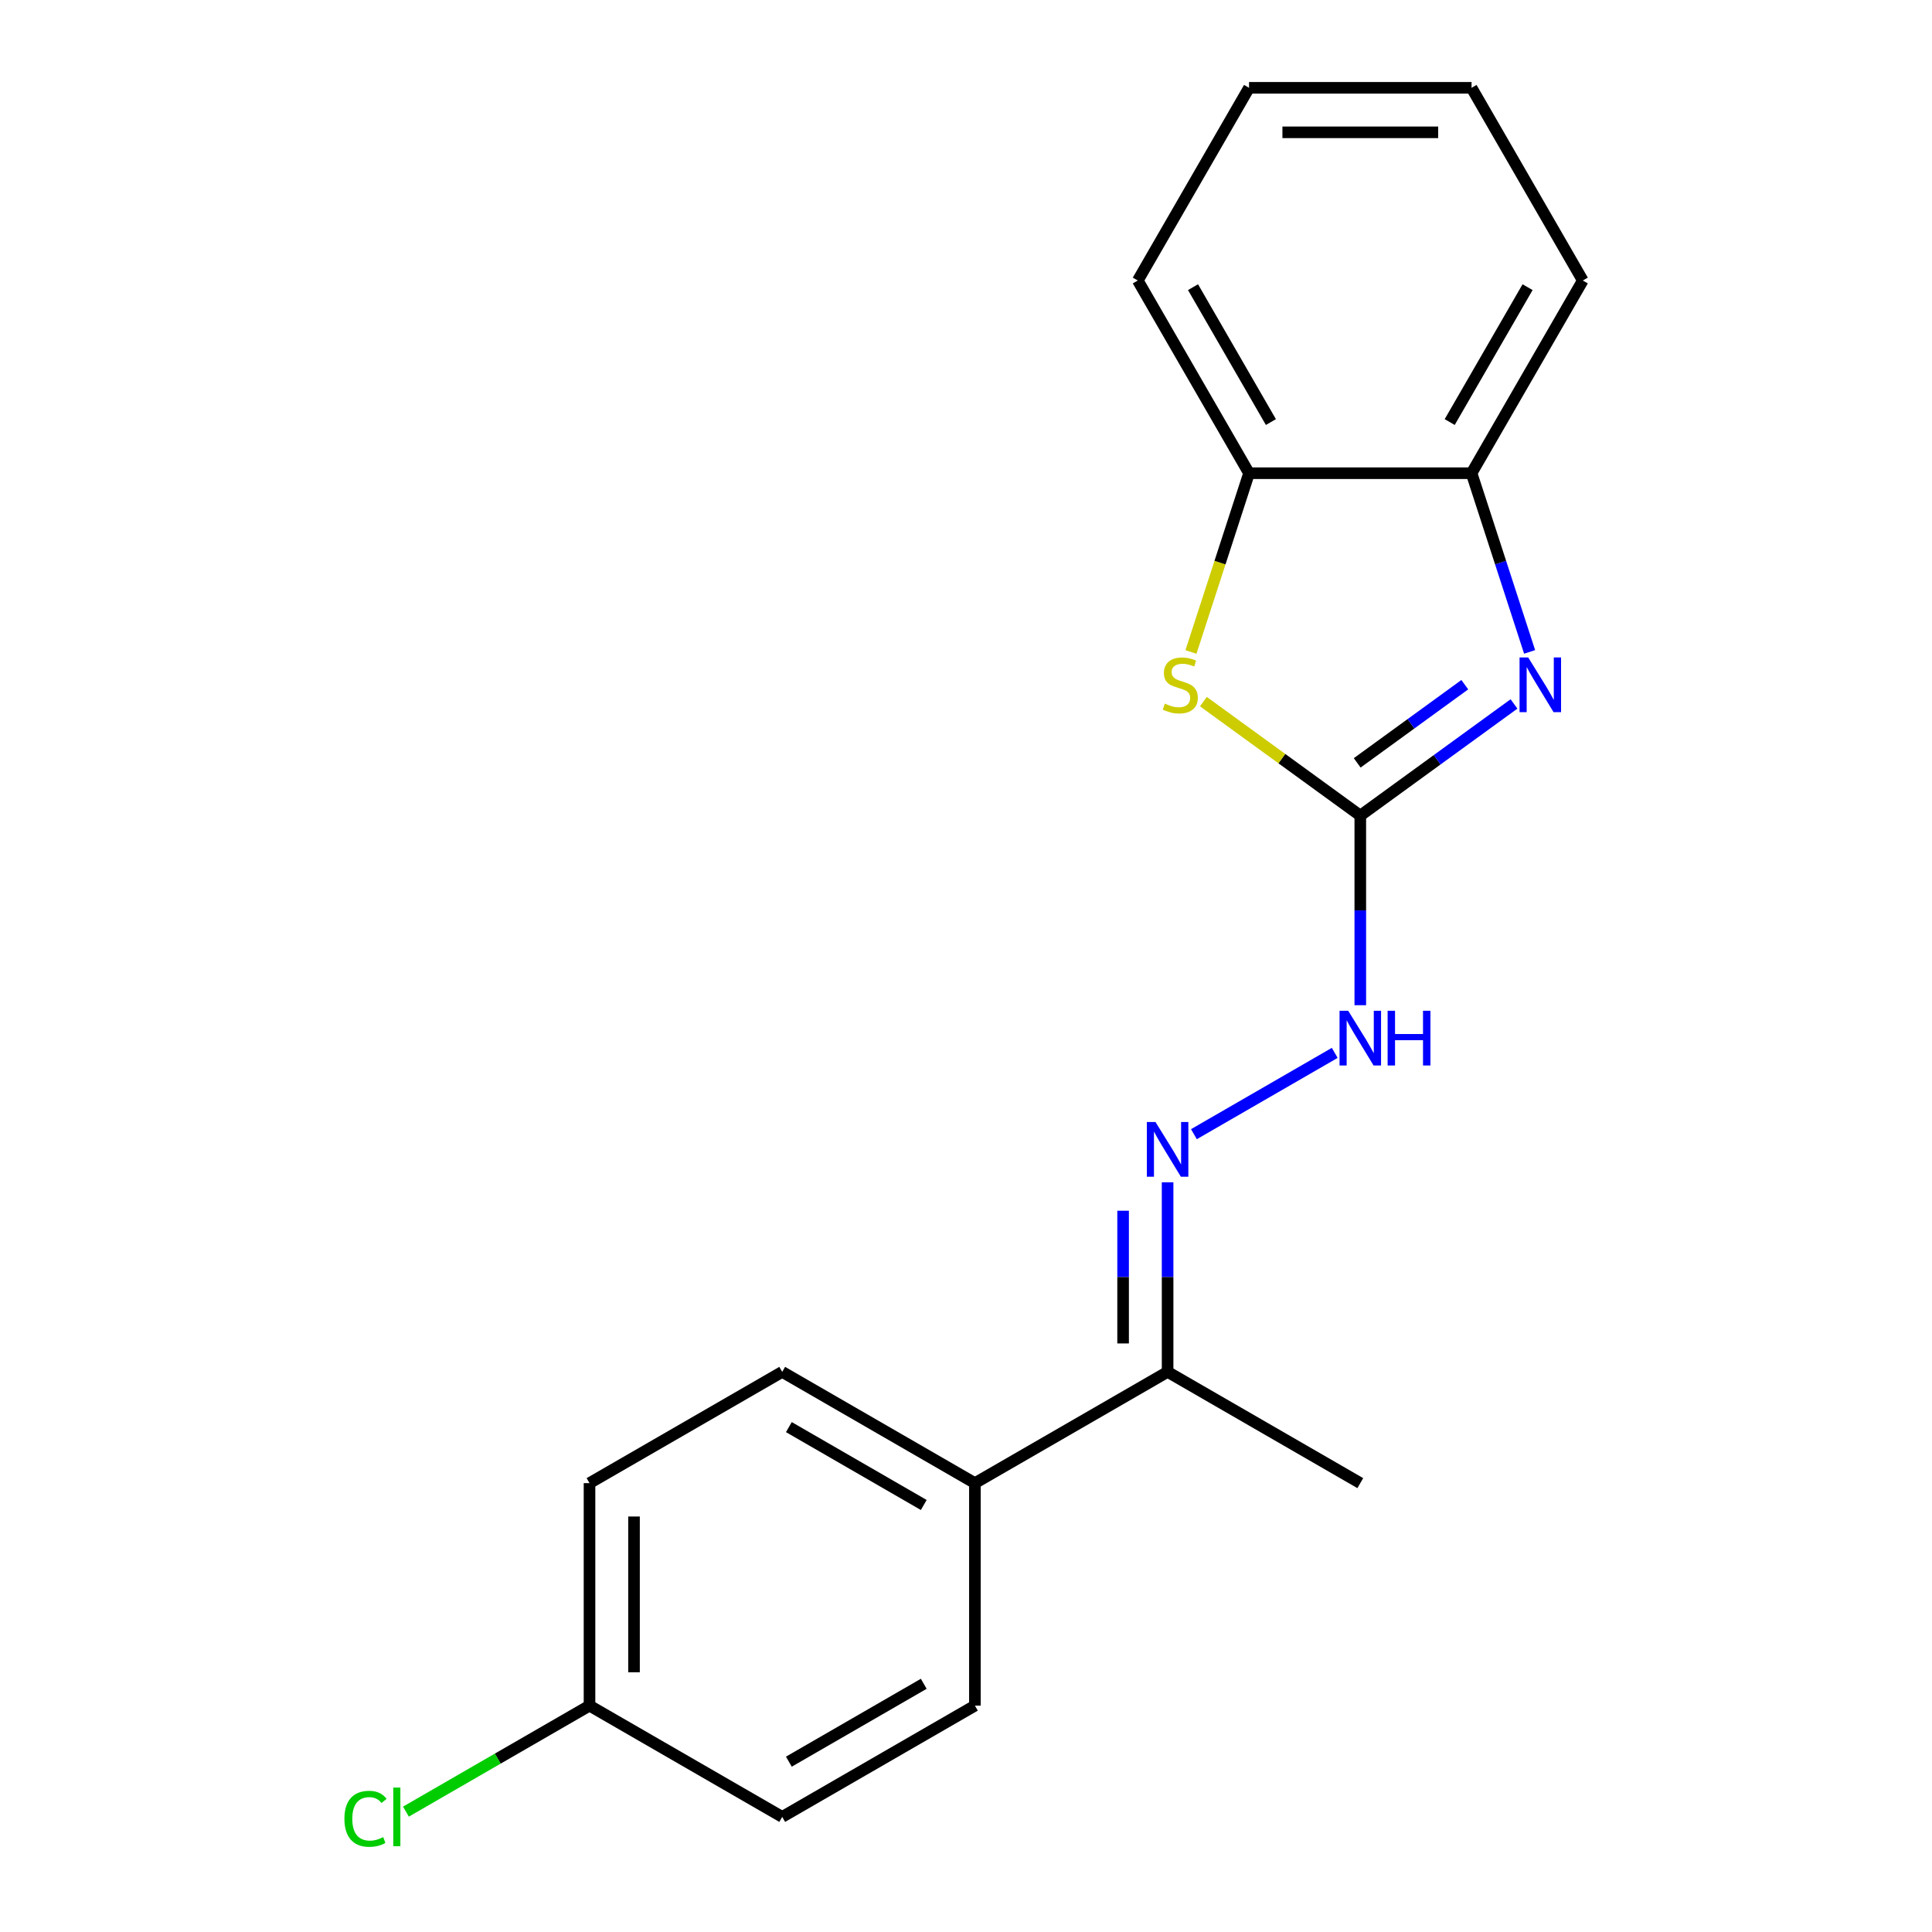 <?xml version='1.0' encoding='iso-8859-1'?>
<svg version='1.1' baseProfile='full'
              xmlns='http://www.w3.org/2000/svg'
                      xmlns:rdkit='http://www.rdkit.org/xml'
                      xmlns:xlink='http://www.w3.org/1999/xlink'
                  xml:space='preserve'
width='1000px' height='1000px' viewBox='0 0 1000 1000'>
<!-- END OF HEADER -->
<rect style='opacity:1.0;fill:#FFFFFF;stroke:none' width='1000' height='1000' x='0' y='0'> </rect>
<path class='bond-0' d='M 704.088,422.16 L 743.866,393.261' style='fill:none;fill-rule:evenodd;stroke:#000000;stroke-width:6px;stroke-linecap:butt;stroke-linejoin:miter;stroke-opacity:1' />
<path class='bond-0' d='M 743.866,393.261 L 783.643,364.361' style='fill:none;fill-rule:evenodd;stroke:#0000FF;stroke-width:6px;stroke-linecap:butt;stroke-linejoin:miter;stroke-opacity:1' />
<path class='bond-0' d='M 702.483,394.856 L 730.327,374.626' style='fill:none;fill-rule:evenodd;stroke:#000000;stroke-width:6px;stroke-linecap:butt;stroke-linejoin:miter;stroke-opacity:1' />
<path class='bond-0' d='M 730.327,374.626 L 758.171,354.396' style='fill:none;fill-rule:evenodd;stroke:#0000FF;stroke-width:6px;stroke-linecap:butt;stroke-linejoin:miter;stroke-opacity:1' />
<path class='bond-1' d='M 704.088,422.16 L 663.481,392.658' style='fill:none;fill-rule:evenodd;stroke:#000000;stroke-width:6px;stroke-linecap:butt;stroke-linejoin:miter;stroke-opacity:1' />
<path class='bond-1' d='M 663.481,392.658 L 622.874,363.155' style='fill:none;fill-rule:evenodd;stroke:#CCCC00;stroke-width:6px;stroke-linecap:butt;stroke-linejoin:miter;stroke-opacity:1' />
<path class='bond-5' d='M 704.088,422.16 L 704.088,471.225' style='fill:none;fill-rule:evenodd;stroke:#000000;stroke-width:6px;stroke-linecap:butt;stroke-linejoin:miter;stroke-opacity:1' />
<path class='bond-5' d='M 704.088,471.225 L 704.088,520.29' style='fill:none;fill-rule:evenodd;stroke:#0000FF;stroke-width:6px;stroke-linecap:butt;stroke-linejoin:miter;stroke-opacity:1' />
<path class='bond-3' d='M 791.726,337.426 L 776.699,291.18' style='fill:none;fill-rule:evenodd;stroke:#0000FF;stroke-width:6px;stroke-linecap:butt;stroke-linejoin:miter;stroke-opacity:1' />
<path class='bond-3' d='M 776.699,291.18 L 761.673,244.933' style='fill:none;fill-rule:evenodd;stroke:#000000;stroke-width:6px;stroke-linecap:butt;stroke-linejoin:miter;stroke-opacity:1' />
<path class='bond-4' d='M 616.438,337.466 L 631.471,291.2' style='fill:none;fill-rule:evenodd;stroke:#CCCC00;stroke-width:6px;stroke-linecap:butt;stroke-linejoin:miter;stroke-opacity:1' />
<path class='bond-4' d='M 631.471,291.2 L 646.504,244.933' style='fill:none;fill-rule:evenodd;stroke:#000000;stroke-width:6px;stroke-linecap:butt;stroke-linejoin:miter;stroke-opacity:1' />
<path class='bond-2' d='M 617.968,587.051 L 690.862,544.966' style='fill:none;fill-rule:evenodd;stroke:#0000FF;stroke-width:6px;stroke-linecap:butt;stroke-linejoin:miter;stroke-opacity:1' />
<path class='bond-6' d='M 604.349,611.953 L 604.349,661.018' style='fill:none;fill-rule:evenodd;stroke:#0000FF;stroke-width:6px;stroke-linecap:butt;stroke-linejoin:miter;stroke-opacity:1' />
<path class='bond-6' d='M 604.349,661.018 L 604.349,710.083' style='fill:none;fill-rule:evenodd;stroke:#000000;stroke-width:6px;stroke-linecap:butt;stroke-linejoin:miter;stroke-opacity:1' />
<path class='bond-6' d='M 581.315,626.673 L 581.315,661.018' style='fill:none;fill-rule:evenodd;stroke:#0000FF;stroke-width:6px;stroke-linecap:butt;stroke-linejoin:miter;stroke-opacity:1' />
<path class='bond-6' d='M 581.315,661.018 L 581.315,695.364' style='fill:none;fill-rule:evenodd;stroke:#000000;stroke-width:6px;stroke-linecap:butt;stroke-linejoin:miter;stroke-opacity:1' />
<path class='bond-14' d='M 761.673,244.933 L 819.257,145.194' style='fill:none;fill-rule:evenodd;stroke:#000000;stroke-width:6px;stroke-linecap:butt;stroke-linejoin:miter;stroke-opacity:1' />
<path class='bond-14' d='M 750.363,218.456 L 790.672,148.638' style='fill:none;fill-rule:evenodd;stroke:#000000;stroke-width:6px;stroke-linecap:butt;stroke-linejoin:miter;stroke-opacity:1' />
<path class='bond-19' d='M 761.673,244.933 L 646.504,244.933' style='fill:none;fill-rule:evenodd;stroke:#000000;stroke-width:6px;stroke-linecap:butt;stroke-linejoin:miter;stroke-opacity:1' />
<path class='bond-15' d='M 646.504,244.933 L 588.919,145.194' style='fill:none;fill-rule:evenodd;stroke:#000000;stroke-width:6px;stroke-linecap:butt;stroke-linejoin:miter;stroke-opacity:1' />
<path class='bond-15' d='M 657.814,218.456 L 617.505,148.638' style='fill:none;fill-rule:evenodd;stroke:#000000;stroke-width:6px;stroke-linecap:butt;stroke-linejoin:miter;stroke-opacity:1' />
<path class='bond-7' d='M 604.349,710.083 L 504.609,767.668' style='fill:none;fill-rule:evenodd;stroke:#000000;stroke-width:6px;stroke-linecap:butt;stroke-linejoin:miter;stroke-opacity:1' />
<path class='bond-16' d='M 604.349,710.083 L 704.088,767.668' style='fill:none;fill-rule:evenodd;stroke:#000000;stroke-width:6px;stroke-linecap:butt;stroke-linejoin:miter;stroke-opacity:1' />
<path class='bond-8' d='M 504.609,767.668 L 404.87,710.083' style='fill:none;fill-rule:evenodd;stroke:#000000;stroke-width:6px;stroke-linecap:butt;stroke-linejoin:miter;stroke-opacity:1' />
<path class='bond-8' d='M 478.132,778.978 L 408.314,738.669' style='fill:none;fill-rule:evenodd;stroke:#000000;stroke-width:6px;stroke-linecap:butt;stroke-linejoin:miter;stroke-opacity:1' />
<path class='bond-9' d='M 504.609,767.668 L 504.609,882.837' style='fill:none;fill-rule:evenodd;stroke:#000000;stroke-width:6px;stroke-linecap:butt;stroke-linejoin:miter;stroke-opacity:1' />
<path class='bond-11' d='M 404.87,710.083 L 305.131,767.668' style='fill:none;fill-rule:evenodd;stroke:#000000;stroke-width:6px;stroke-linecap:butt;stroke-linejoin:miter;stroke-opacity:1' />
<path class='bond-12' d='M 504.609,882.837 L 404.87,940.422' style='fill:none;fill-rule:evenodd;stroke:#000000;stroke-width:6px;stroke-linecap:butt;stroke-linejoin:miter;stroke-opacity:1' />
<path class='bond-12' d='M 478.132,871.527 L 408.314,911.836' style='fill:none;fill-rule:evenodd;stroke:#000000;stroke-width:6px;stroke-linecap:butt;stroke-linejoin:miter;stroke-opacity:1' />
<path class='bond-10' d='M 305.131,882.837 L 404.87,940.422' style='fill:none;fill-rule:evenodd;stroke:#000000;stroke-width:6px;stroke-linecap:butt;stroke-linejoin:miter;stroke-opacity:1' />
<path class='bond-13' d='M 305.131,882.837 L 257.621,910.267' style='fill:none;fill-rule:evenodd;stroke:#000000;stroke-width:6px;stroke-linecap:butt;stroke-linejoin:miter;stroke-opacity:1' />
<path class='bond-13' d='M 257.621,910.267 L 210.111,937.697' style='fill:none;fill-rule:evenodd;stroke:#00CC00;stroke-width:6px;stroke-linecap:butt;stroke-linejoin:miter;stroke-opacity:1' />
<path class='bond-21' d='M 305.131,882.837 L 305.131,767.668' style='fill:none;fill-rule:evenodd;stroke:#000000;stroke-width:6px;stroke-linecap:butt;stroke-linejoin:miter;stroke-opacity:1' />
<path class='bond-21' d='M 328.165,865.562 L 328.165,784.943' style='fill:none;fill-rule:evenodd;stroke:#000000;stroke-width:6px;stroke-linecap:butt;stroke-linejoin:miter;stroke-opacity:1' />
<path class='bond-17' d='M 819.257,145.194 L 761.673,45.455' style='fill:none;fill-rule:evenodd;stroke:#000000;stroke-width:6px;stroke-linecap:butt;stroke-linejoin:miter;stroke-opacity:1' />
<path class='bond-18' d='M 588.919,145.194 L 646.504,45.455' style='fill:none;fill-rule:evenodd;stroke:#000000;stroke-width:6px;stroke-linecap:butt;stroke-linejoin:miter;stroke-opacity:1' />
<path class='bond-20' d='M 761.673,45.455 L 646.504,45.455' style='fill:none;fill-rule:evenodd;stroke:#000000;stroke-width:6px;stroke-linecap:butt;stroke-linejoin:miter;stroke-opacity:1' />
<path class='bond-20' d='M 744.397,68.488 L 663.779,68.488' style='fill:none;fill-rule:evenodd;stroke:#000000;stroke-width:6px;stroke-linecap:butt;stroke-linejoin:miter;stroke-opacity:1' />
<path  class='atom-1' d='M 791.002 340.306
L 800.282 355.306
Q 801.202 356.786, 802.682 359.466
Q 804.162 362.146, 804.242 362.306
L 804.242 340.306
L 808.002 340.306
L 808.002 368.626
L 804.122 368.626
L 794.162 352.226
Q 793.002 350.306, 791.762 348.106
Q 790.562 345.906, 790.202 345.226
L 790.202 368.626
L 786.522 368.626
L 786.522 340.306
L 791.002 340.306
' fill='#0000FF'/>
<path  class='atom-2' d='M 602.914 364.186
Q 603.234 364.306, 604.554 364.866
Q 605.874 365.426, 607.314 365.786
Q 608.794 366.106, 610.234 366.106
Q 612.914 366.106, 614.474 364.826
Q 616.034 363.506, 616.034 361.226
Q 616.034 359.666, 615.234 358.706
Q 614.474 357.746, 613.274 357.226
Q 612.074 356.706, 610.074 356.106
Q 607.554 355.346, 606.034 354.626
Q 604.554 353.906, 603.474 352.386
Q 602.434 350.866, 602.434 348.306
Q 602.434 344.746, 604.834 342.546
Q 607.274 340.346, 612.074 340.346
Q 615.354 340.346, 619.074 341.906
L 618.154 344.986
Q 614.754 343.586, 612.194 343.586
Q 609.434 343.586, 607.914 344.746
Q 606.394 345.866, 606.434 347.826
Q 606.434 349.346, 607.194 350.266
Q 607.994 351.186, 609.114 351.706
Q 610.274 352.226, 612.194 352.826
Q 614.754 353.626, 616.274 354.426
Q 617.794 355.226, 618.874 356.866
Q 619.994 358.466, 619.994 361.226
Q 619.994 365.146, 617.354 367.266
Q 614.754 369.346, 610.394 369.346
Q 607.874 369.346, 605.954 368.786
Q 604.074 368.266, 601.834 367.346
L 602.914 364.186
' fill='#CCCC00'/>
<path  class='atom-3' d='M 598.089 580.754
L 607.369 595.754
Q 608.289 597.234, 609.769 599.914
Q 611.249 602.594, 611.329 602.754
L 611.329 580.754
L 615.089 580.754
L 615.089 609.074
L 611.209 609.074
L 601.249 592.674
Q 600.089 590.754, 598.849 588.554
Q 597.649 586.354, 597.289 585.674
L 597.289 609.074
L 593.609 609.074
L 593.609 580.754
L 598.089 580.754
' fill='#0000FF'/>
<path  class='atom-6' d='M 697.828 523.17
L 707.108 538.17
Q 708.028 539.65, 709.508 542.33
Q 710.988 545.01, 711.068 545.17
L 711.068 523.17
L 714.828 523.17
L 714.828 551.49
L 710.948 551.49
L 700.988 535.09
Q 699.828 533.17, 698.588 530.97
Q 697.388 528.77, 697.028 528.09
L 697.028 551.49
L 693.348 551.49
L 693.348 523.17
L 697.828 523.17
' fill='#0000FF'/>
<path  class='atom-6' d='M 718.228 523.17
L 722.068 523.17
L 722.068 535.21
L 736.548 535.21
L 736.548 523.17
L 740.388 523.17
L 740.388 551.49
L 736.548 551.49
L 736.548 538.41
L 722.068 538.41
L 722.068 551.49
L 718.228 551.49
L 718.228 523.17
' fill='#0000FF'/>
<path  class='atom-14' d='M 178.271 941.402
Q 178.271 934.362, 181.551 930.682
Q 184.871 926.962, 191.151 926.962
Q 196.991 926.962, 200.111 931.082
L 197.471 933.242
Q 195.191 930.242, 191.151 930.242
Q 186.871 930.242, 184.591 933.122
Q 182.351 935.962, 182.351 941.402
Q 182.351 947.002, 184.671 949.882
Q 187.031 952.762, 191.591 952.762
Q 194.711 952.762, 198.351 950.882
L 199.471 953.882
Q 197.991 954.842, 195.751 955.402
Q 193.511 955.962, 191.031 955.962
Q 184.871 955.962, 181.551 952.202
Q 178.271 948.442, 178.271 941.402
' fill='#00CC00'/>
<path  class='atom-14' d='M 203.551 925.242
L 207.231 925.242
L 207.231 955.602
L 203.551 955.602
L 203.551 925.242
' fill='#00CC00'/>
</svg>
